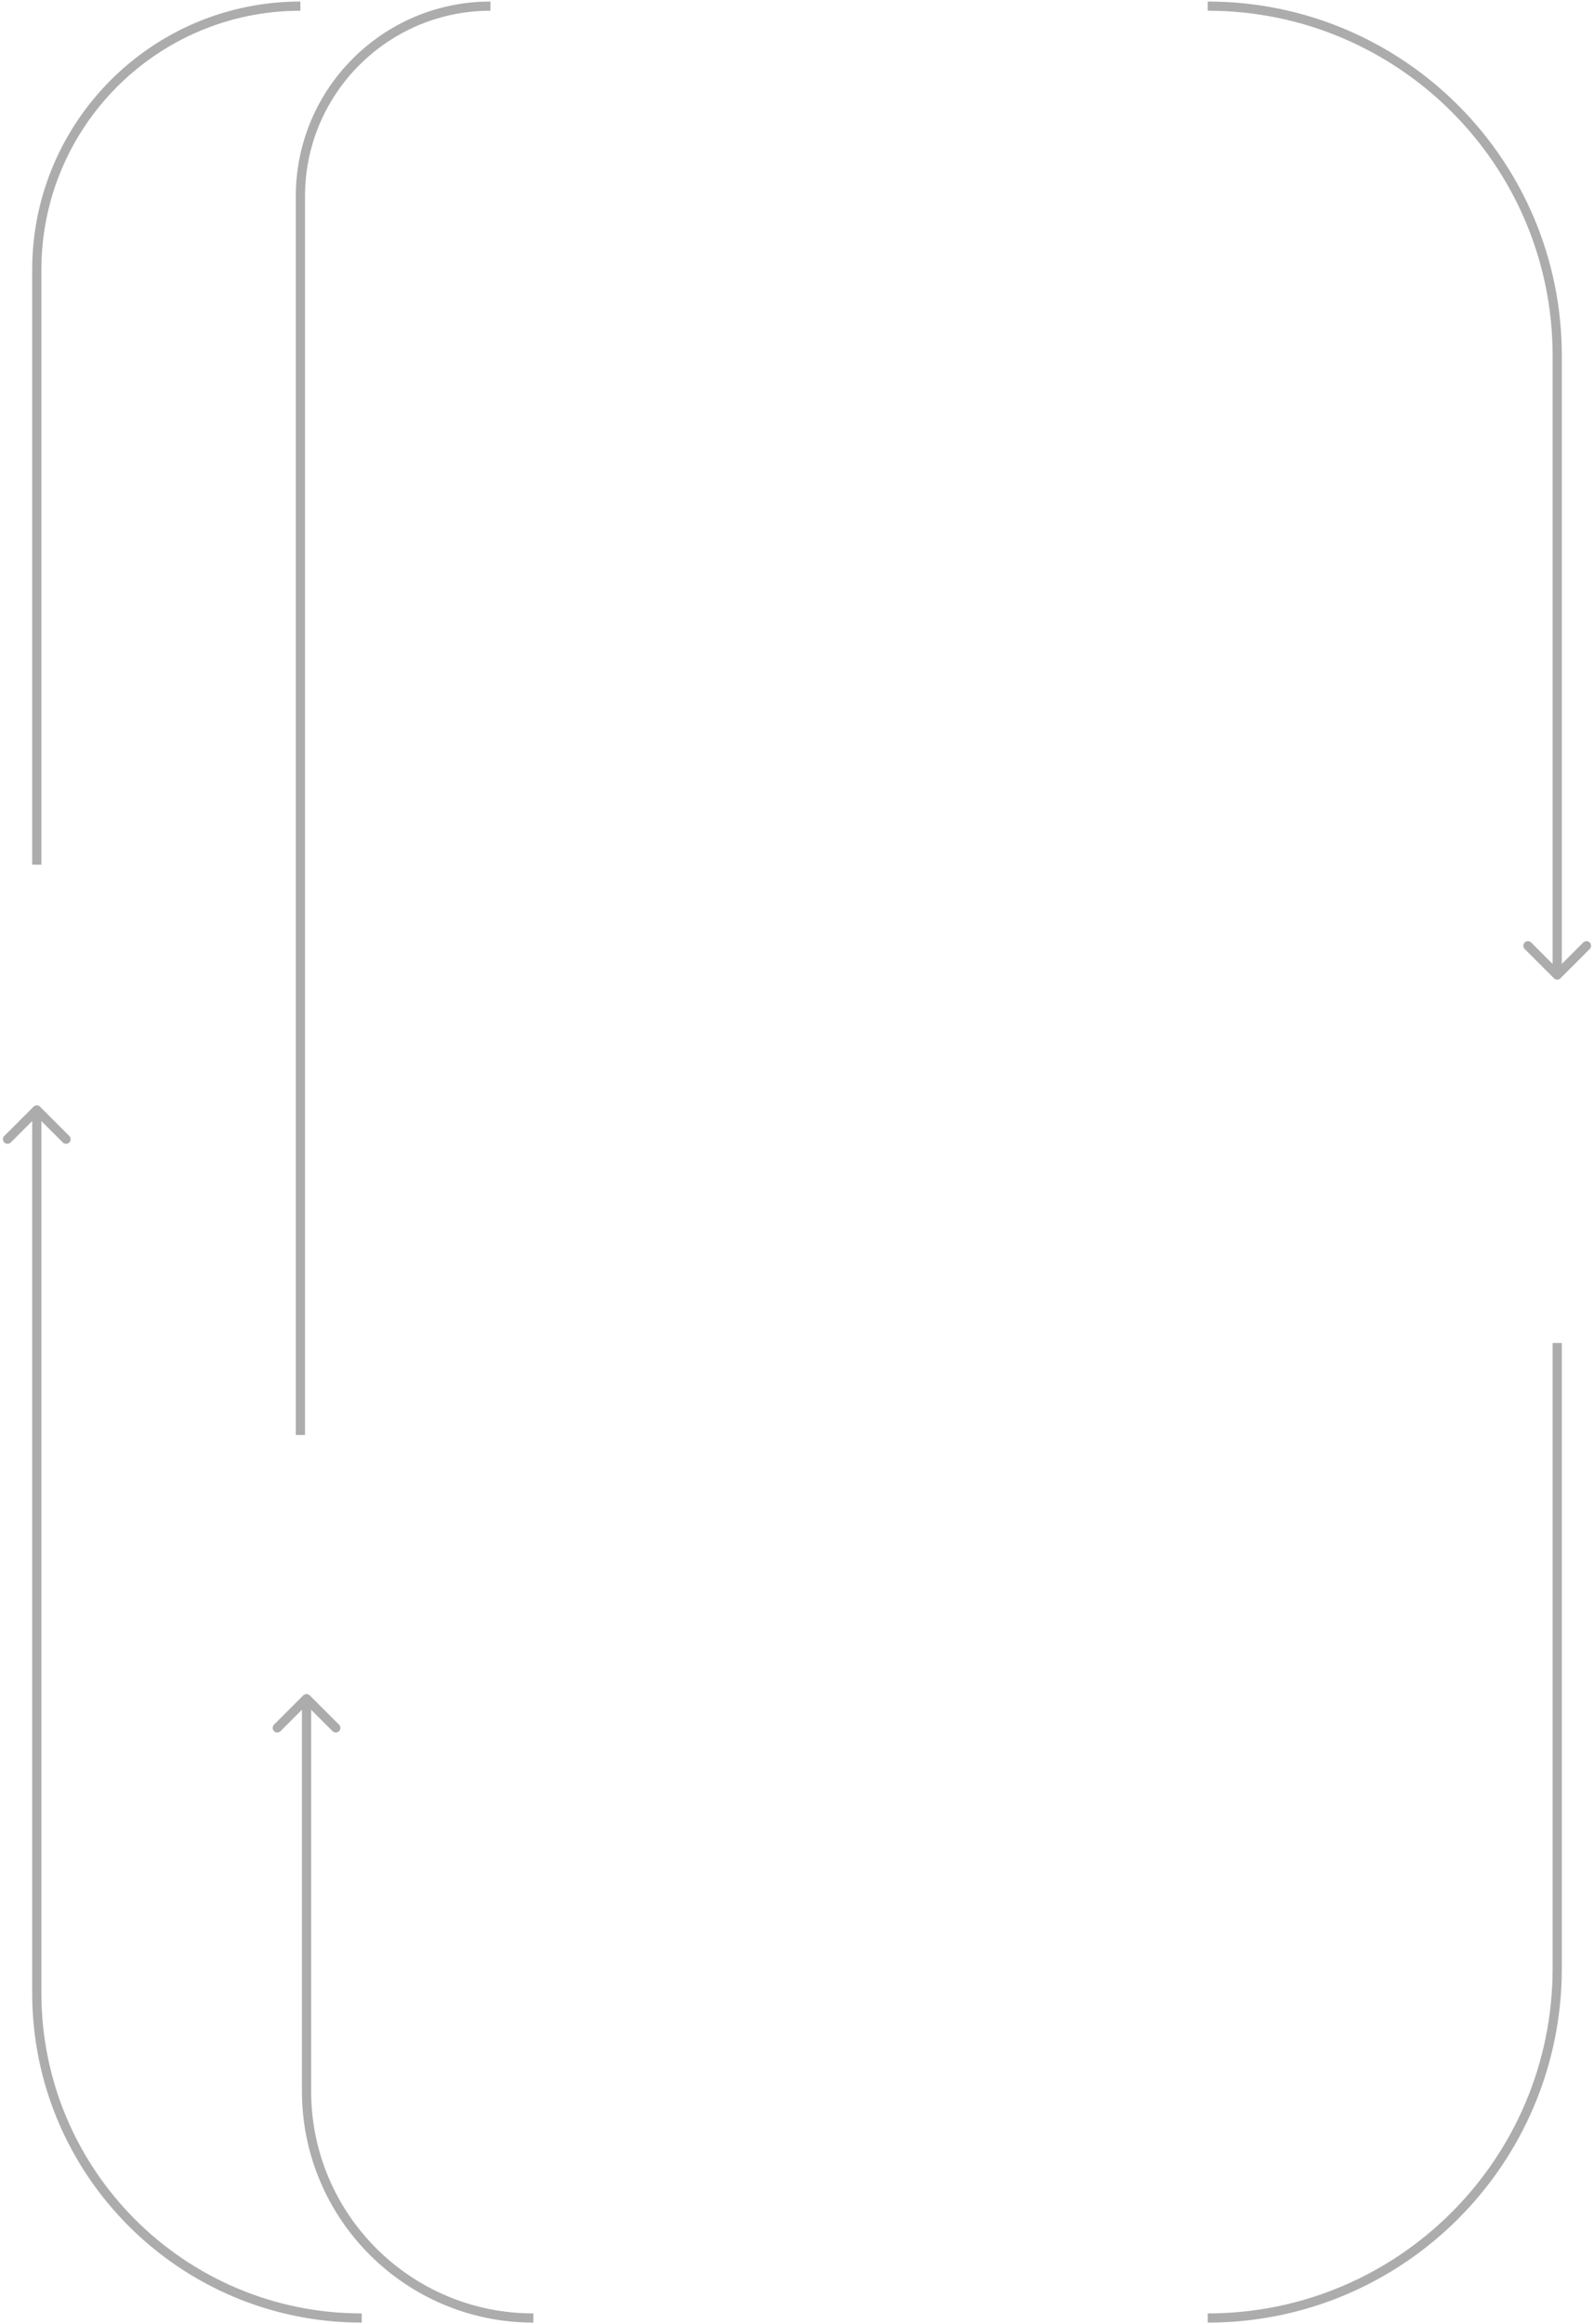 <svg xmlns="http://www.w3.org/2000/svg" width="260" height="379" viewBox="0 0 260 379" fill="none">
<path fill-rule="evenodd" clip-rule="evenodd" d="M48.999 1.75C25.666 1.75 6.75 20.667 6.75 44.001V141H5.25V44.001C5.25 19.838 24.837 0.25 48.999 0.25V1.75ZM79.999 1.75C63.293 1.75 49.749 15.299 49.749 32.005V234H48.249V32.005C48.249 14.47 62.464 0.25 79.999 0.25V1.75ZM197 0.25C228.894 0.25 254.75 26.11 254.75 58.005V157.189L258.242 153.697C258.535 153.404 259.01 153.404 259.303 153.697C259.596 153.99 259.596 154.464 259.303 154.757L254.53 159.53C254.237 159.823 253.762 159.823 253.469 159.53L248.696 154.757C248.403 154.464 248.403 153.99 248.696 153.697C248.989 153.404 249.464 153.404 249.757 153.697L253.25 157.189V58.005C253.25 26.938 228.065 1.75 197 1.75V0.25ZM5.469 180.47C5.762 180.177 6.237 180.177 6.53 180.47L11.303 185.243C11.596 185.536 11.596 186.01 11.303 186.303C11.01 186.596 10.535 186.596 10.242 186.303L6.75 182.811V324.997C6.75 353.854 30.143 377.25 58.999 377.25V378.75C29.314 378.75 5.25 354.682 5.25 324.997V182.811L1.757 186.303C1.464 186.596 0.989 186.596 0.696 186.303C0.403 186.01 0.403 185.536 0.696 185.243L5.469 180.47ZM253.25 320.995V219H254.75V320.995C254.75 352.889 228.894 378.75 197 378.75V377.25C228.065 377.25 253.25 352.061 253.25 320.995ZM49.469 276.47C49.762 276.177 50.237 276.177 50.53 276.47L55.303 281.243C55.596 281.536 55.596 282.01 55.303 282.303C55.01 282.596 54.535 282.596 54.242 282.303L50.749 278.811V340.998C50.749 361.019 66.979 377.25 86.999 377.25V378.75C66.151 378.75 49.249 361.847 49.249 340.998V278.811L45.757 282.303C45.464 282.596 44.989 282.596 44.696 282.303C44.403 282.01 44.403 281.536 44.696 281.243L49.469 276.47Z" fill="#ACACAC"/>
</svg>